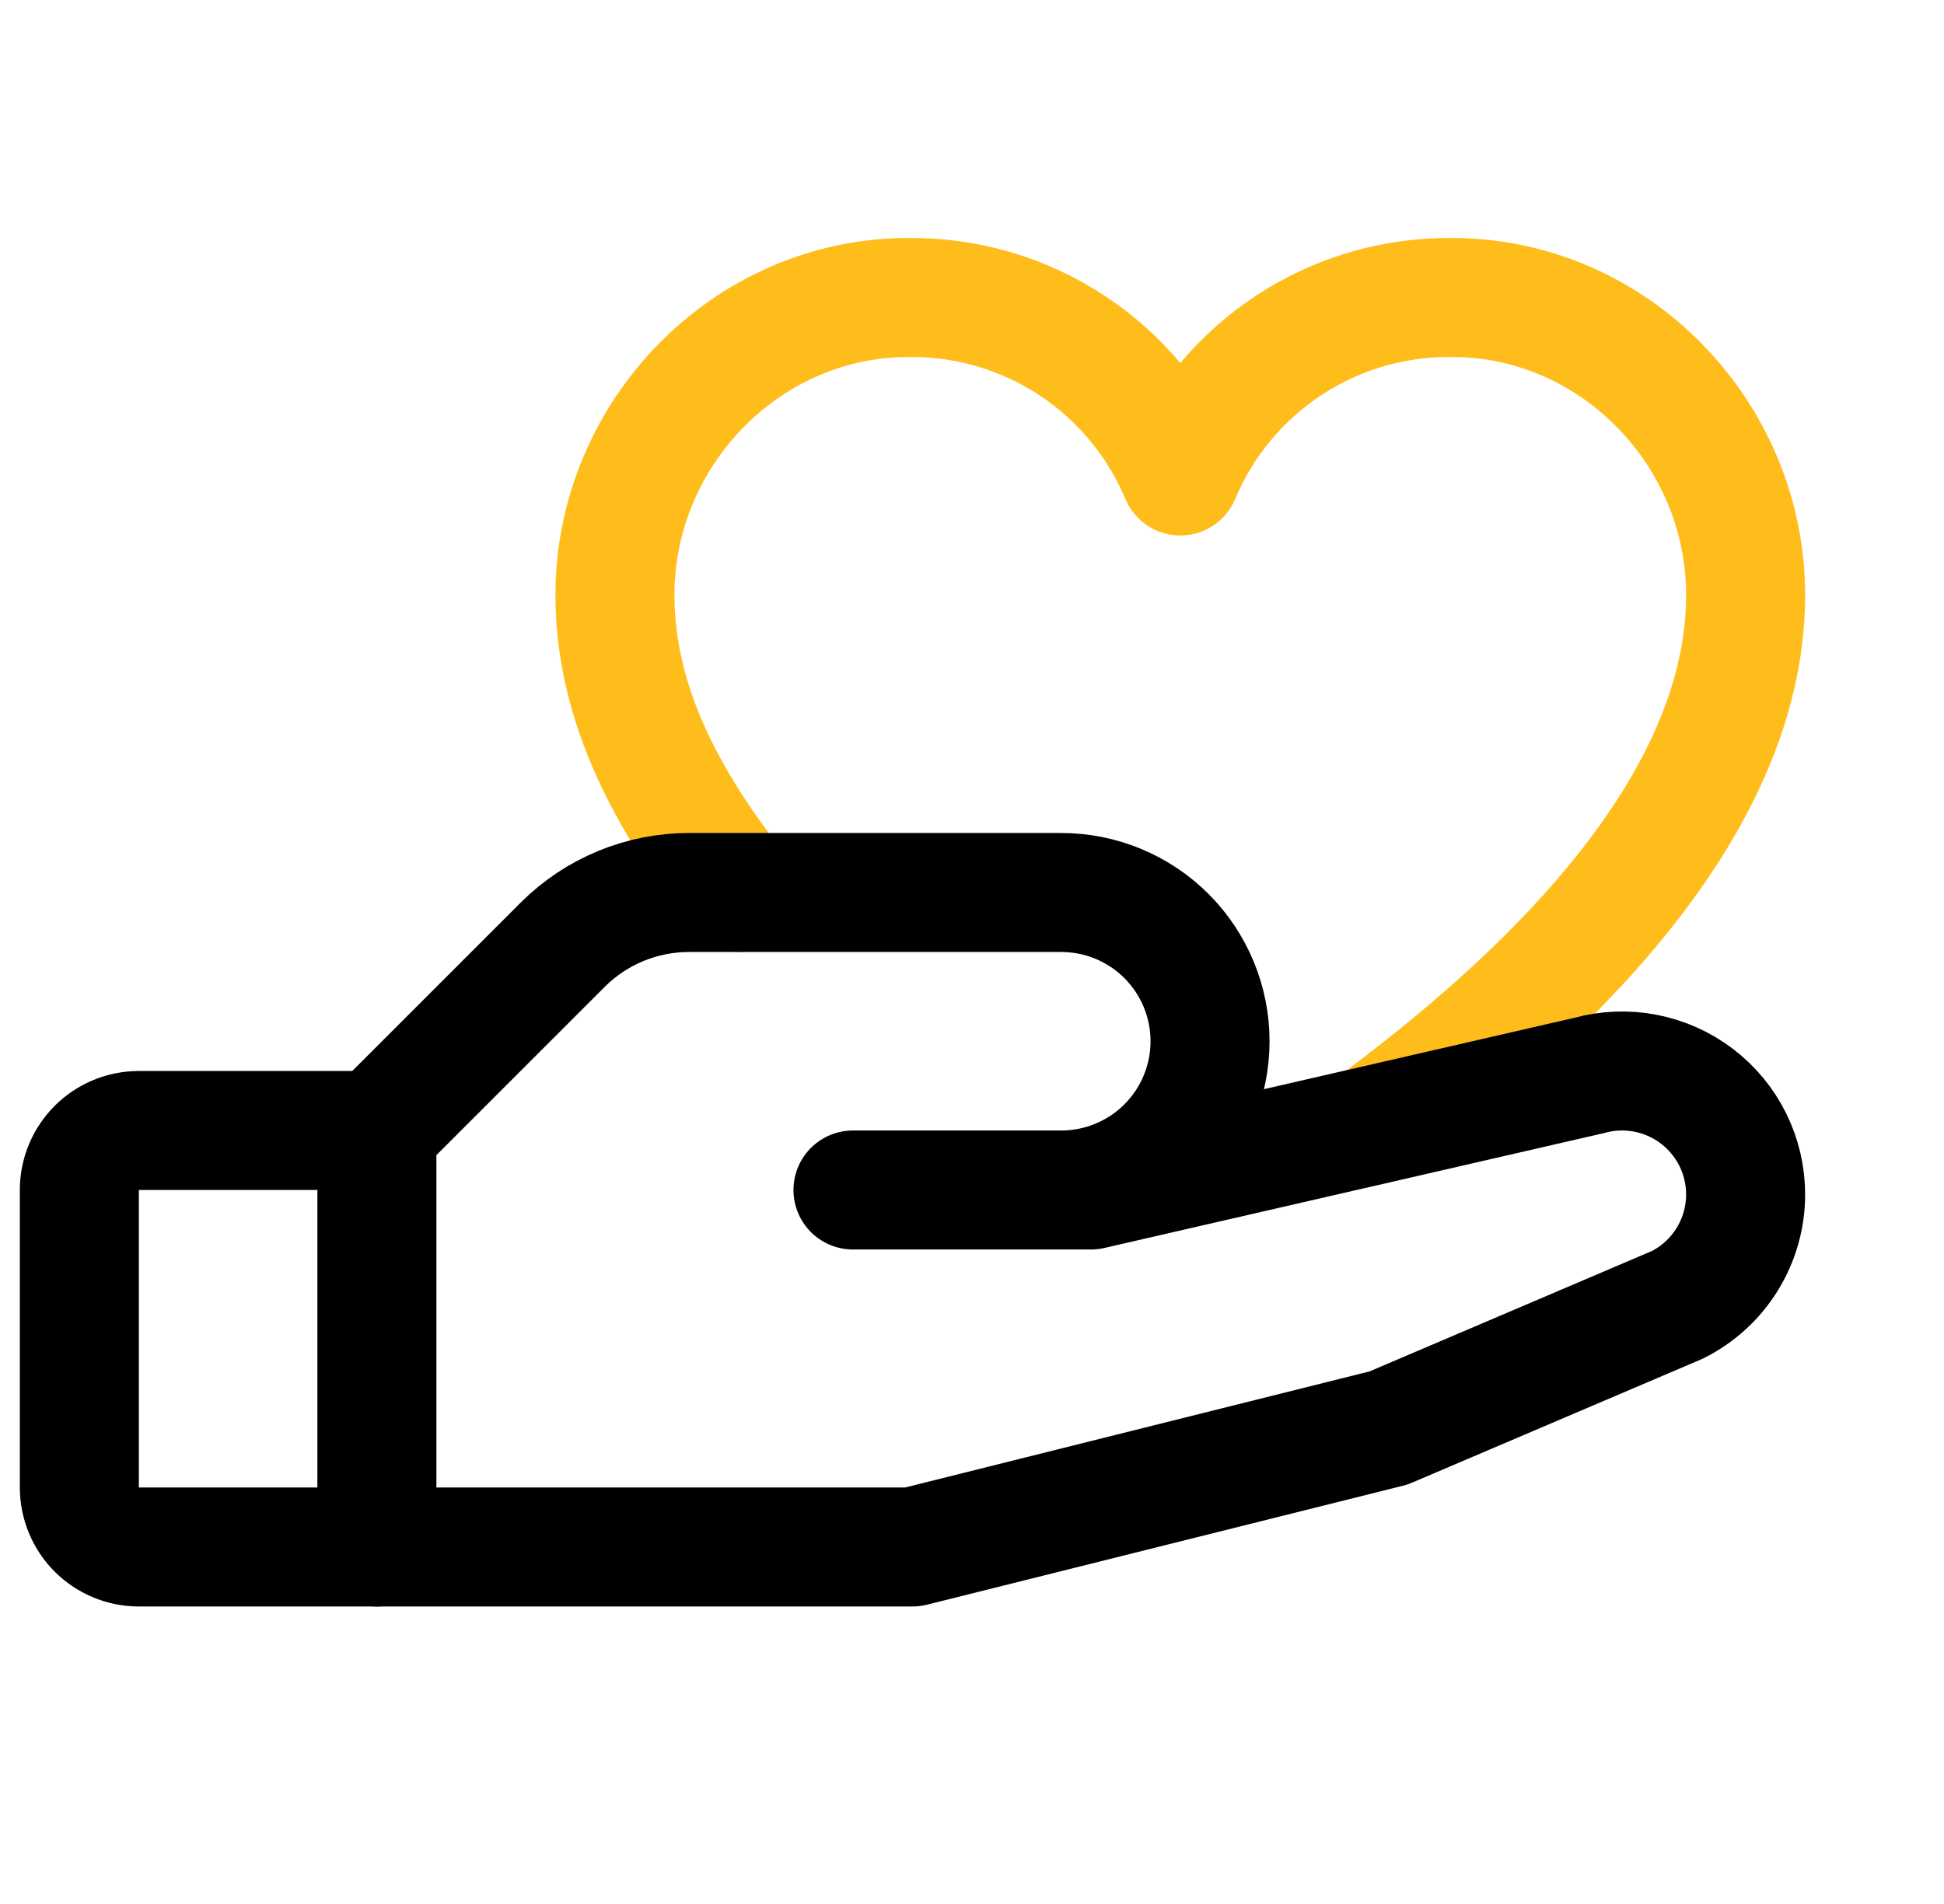 <?xml version="1.0" encoding="UTF-8"?> <svg xmlns="http://www.w3.org/2000/svg" width="49" height="48" viewBox="0 0 49 48" fill="none"><g clip-path="url(#clip0_15430_17800)"><path d="M18.637 22.5C16.812 20.198 15.5 17.73 15.5 15C15.5 10.933 18.813 7.5 22.899 7.5C24.359 7.483 25.791 7.902 27.012 8.704C28.232 9.505 29.186 10.653 29.75 12C30.314 10.653 31.268 9.505 32.488 8.704C33.709 7.902 35.141 7.483 36.601 7.5C40.687 7.5 44 10.933 44 15C44 20.481 38.716 25.326 34.584 28.373" stroke="#FFBD1B" stroke-width="3" stroke-linecap="round" stroke-linejoin="round"></path><path d="M9.5 39H3.5C3.102 39 2.721 38.842 2.439 38.561C2.158 38.279 2 37.898 2 37.5V30C2 29.602 2.158 29.221 2.439 28.939C2.721 28.658 3.102 28.5 3.5 28.5H9.5" stroke="black" stroke-width="3" stroke-linecap="round" stroke-linejoin="round"></path><path d="M21.5 30H27.5L40.062 27.111C40.524 26.984 41.009 26.966 41.479 27.057C41.949 27.148 42.392 27.347 42.773 27.637C43.154 27.927 43.463 28.301 43.676 28.73C43.889 29.159 43.999 29.632 44 30.111C44 30.689 43.839 31.256 43.535 31.748C43.231 32.239 42.796 32.637 42.279 32.895L35 36L23 39H9.5V28.5L14.188 23.812C14.607 23.395 15.104 23.064 15.651 22.839C16.198 22.614 16.784 22.499 17.375 22.5H26.75C27.745 22.5 28.698 22.895 29.402 23.598C30.105 24.302 30.5 25.256 30.5 26.25C30.5 27.245 30.105 28.198 29.402 28.902C28.698 29.605 27.745 30 26.75 30H21.5Z" stroke="black" stroke-width="3" stroke-linecap="round" stroke-linejoin="round"></path></g><defs><clipPath id="clip0_15430_17800"><rect width="48" height="48" fill="white" transform="translate(0.5)"></rect></clipPath></defs></svg> 
